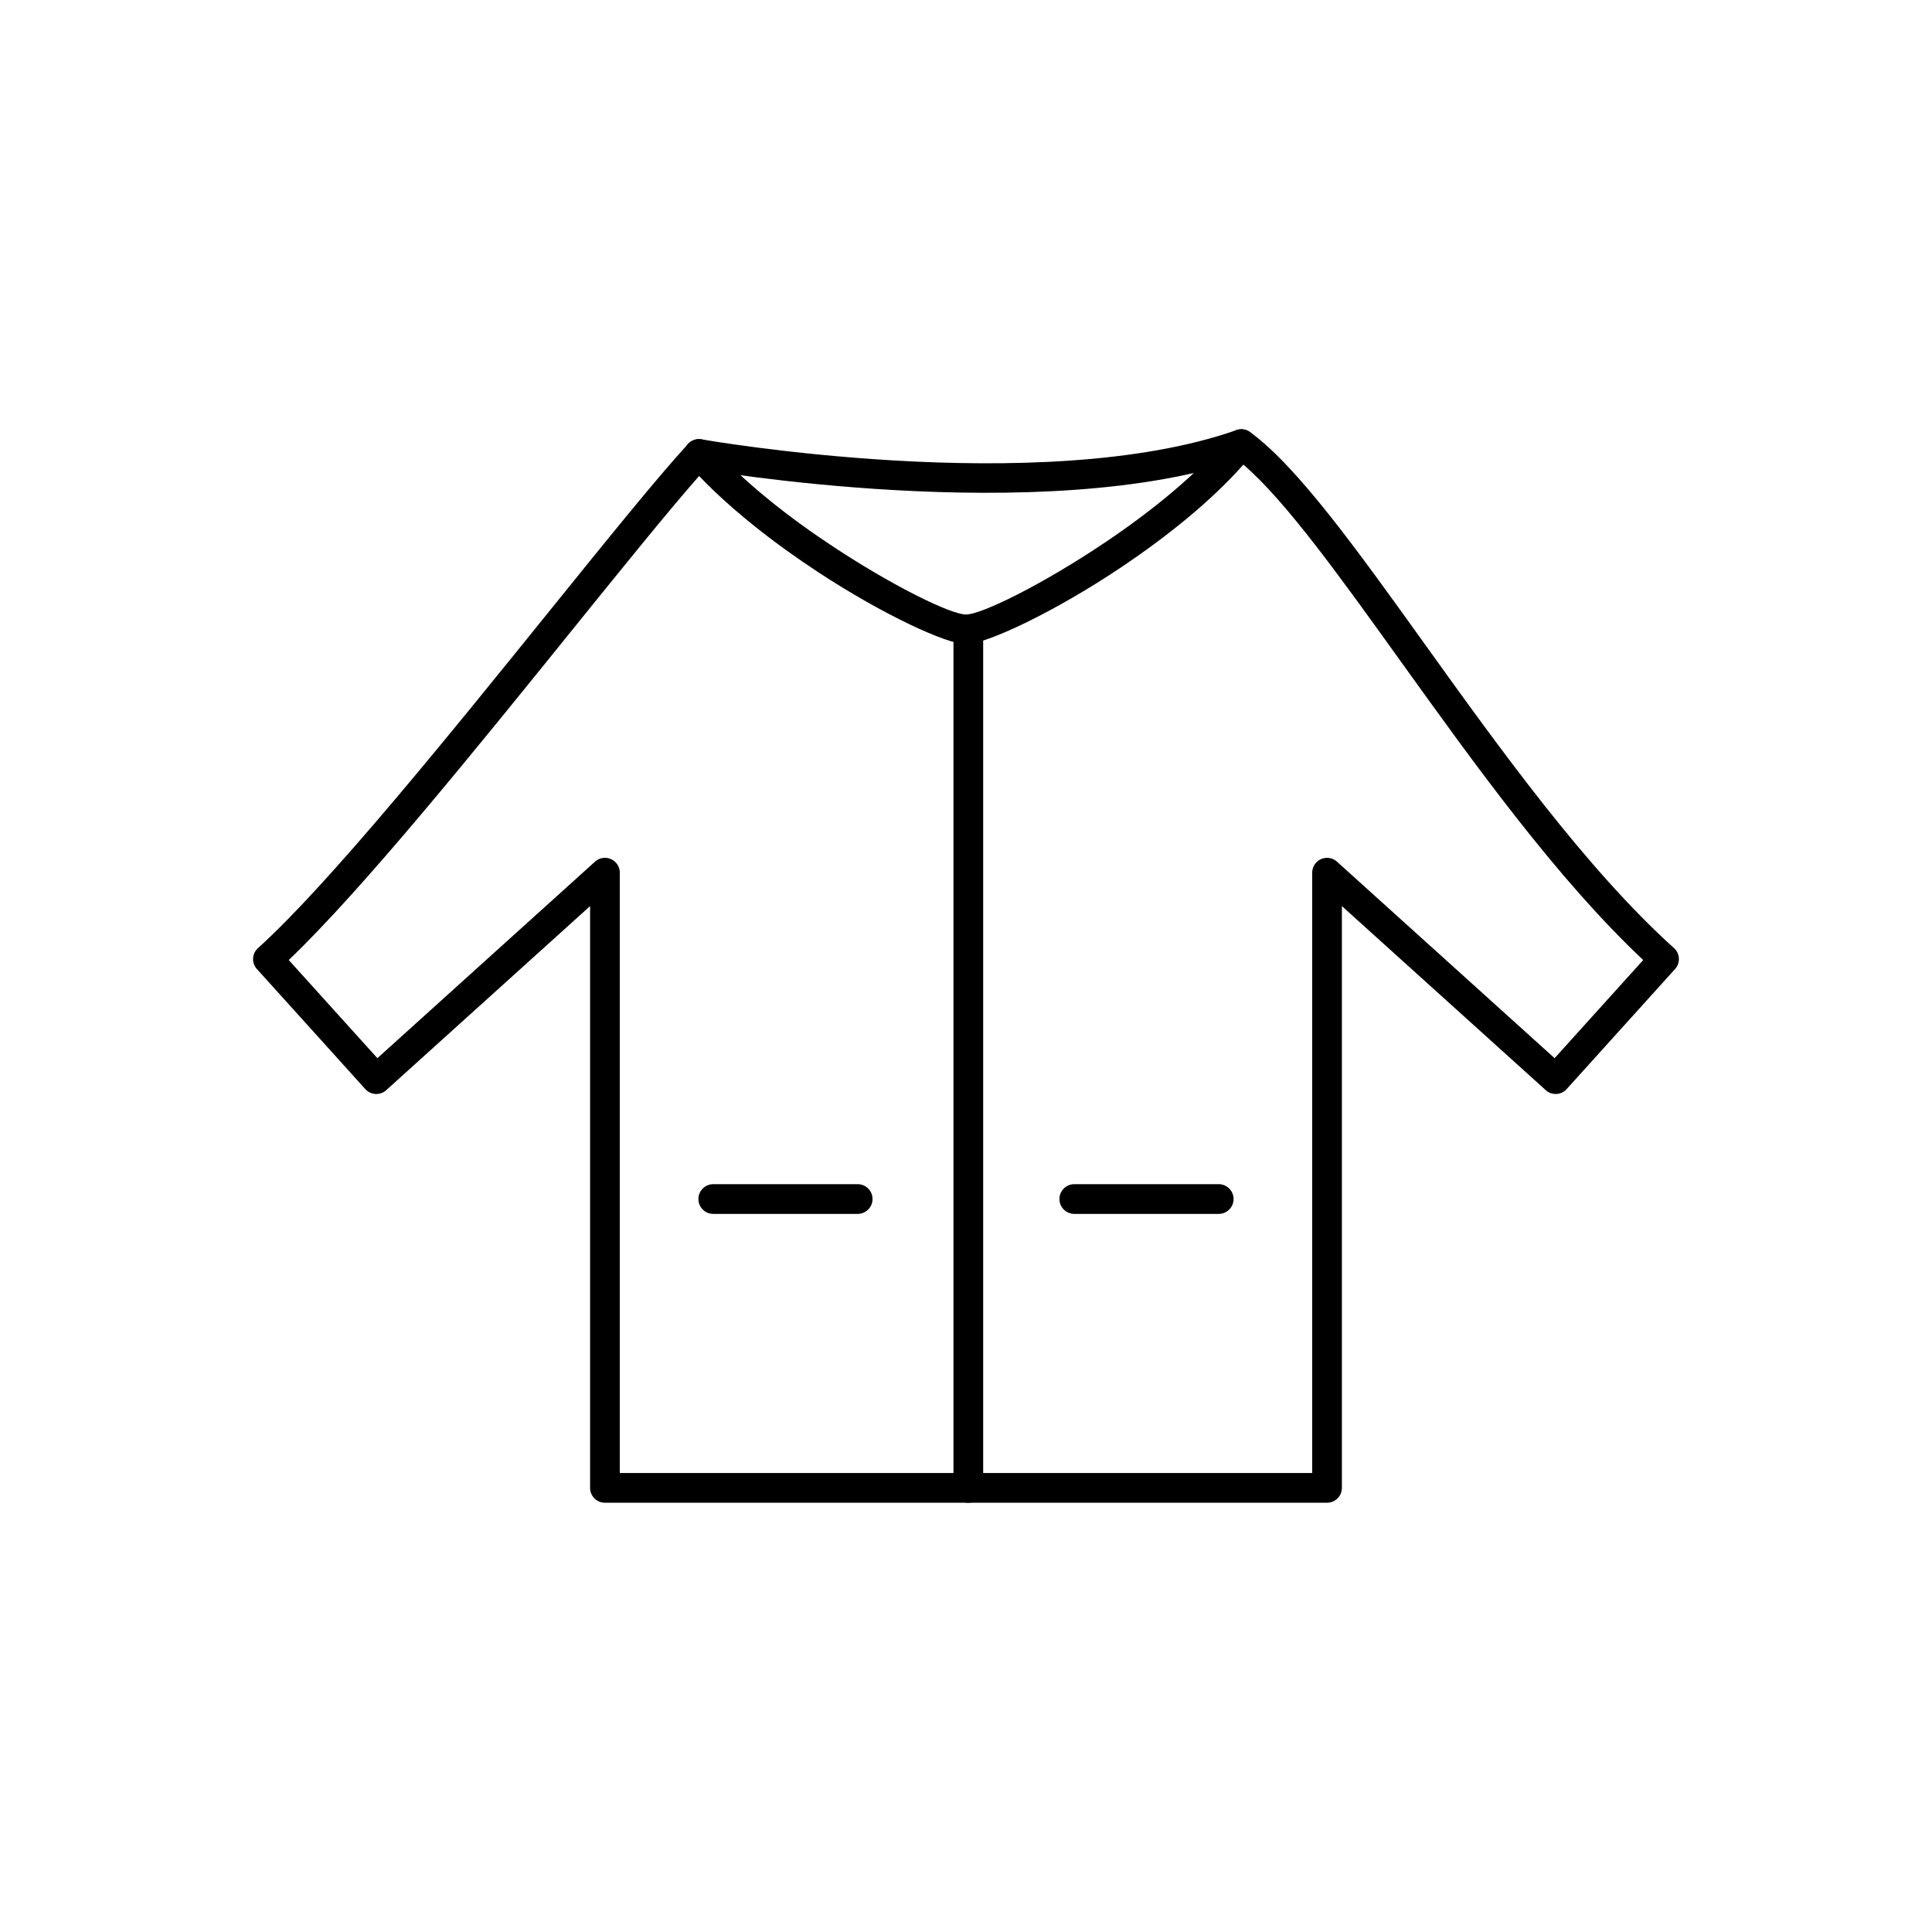 <?xml version="1.0" encoding="UTF-8"?>
<!-- Uploaded to: ICON Repo, www.svgrepo.com, Generator: ICON Repo Mixer Tools -->
<svg fill="#000000" width="800px" height="800px" version="1.1" viewBox="144 144 512 512" xmlns="http://www.w3.org/2000/svg">
 <g>
  <path d="m475.47 258.65c12.457 9.141 28.145 31.004 46.02 55.918 19.98 27.844 42.742 59.566 66.129 80.684l-2.629 2.922 2.637-2.922c1.613 1.457 1.738 3.945 0.285 5.559-0.047 0.055-0.098 0.105-0.148 0.152l-28.574 31.648-2.922-2.629 2.922 2.637c-1.457 1.613-3.945 1.738-5.559 0.285-0.055-0.047-0.105-0.098-0.152-0.148l-53.863-48.633v154.18c0 2.172-1.762 3.938-3.938 3.938h-191.36c-2.172 0-3.938-1.762-3.938-3.938v-154.18l-54.02 48.777 0.004 0.004c-1.613 1.457-4.102 1.328-5.559-0.285-0.047-0.051-0.094-0.105-0.137-0.16l-28.582-31.652-0.004 0.004c-1.457-1.613-1.328-4.102 0.285-5.559 0.047-0.043 0.098-0.086 0.148-0.125 18.863-17.082 50.703-56.516 77.047-89.141 15.242-18.875 28.656-35.484 36.781-44.336l-0.008-0.004c1.469-1.602 3.961-1.707 5.562-0.238 0.188 0.172 0.352 0.355 0.496 0.551 8.652 9.797 20.891 19.344 32.734 27.125 16.074 10.559 30.961 17.766 34.867 17.766 4.106 0 20.191-7.879 37.066-19.234 12.254-8.246 24.664-18.266 32.848-28.387l3.059 2.461-3.062-2.473c1.367-1.691 3.844-1.953 5.535-0.586l0.027 0.023zm39.656 60.5c-16.152-22.508-30.477-42.473-41.617-52.02-8.609 9.746-20.434 19.172-32.078 27.004-18.062 12.152-36.188 20.586-41.434 20.586-5.047 0-21.898-7.746-39.172-19.09-11.156-7.328-22.684-16.199-31.555-25.484-8.117 9.215-20.137 24.102-33.59 40.758-25.316 31.355-55.676 68.949-75.164 87.508l23.492 26.016 57.516-51.934c0.715-0.719 1.699-1.16 2.793-1.16 2.172 0 3.938 1.762 3.938 3.938v159.09h183.49v-159.09c0-0.941 0.336-1.883 1.016-2.637 1.457-1.613 3.945-1.738 5.559-0.285l-0.004 0.004 57.672 52.074 23.48-26.008c-22.922-21.551-44.93-52.223-64.344-79.277z"/>
  <path d="m404.55 311.73c0-2.172-1.762-3.938-3.938-3.938-2.172 0-3.938 1.762-3.938 3.938v226.58c0 2.172 1.762 3.938 3.938 3.938 2.172 0 3.938-1.762 3.938-3.938z"/>
  <path d="m428.7 457.82c-2.172 0-3.938 1.762-3.938 3.938 0 2.172 1.762 3.938 3.938 3.938h38.273c2.172 0 3.938-1.762 3.938-3.938 0-2.172-1.762-3.938-3.938-3.938z"/>
  <path d="m333.02 457.82c-2.172 0-3.938 1.762-3.938 3.938 0 2.172 1.762 3.938 3.938 3.938h38.273c2.172 0 3.938-1.762 3.938-3.938 0-2.172-1.762-3.938-3.938-3.938z"/>
  <path d="m329.9 260.43c-2.141-0.363-4.172 1.074-4.535 3.215-0.363 2.141 1.074 4.172 3.215 4.535 0.266 0.047 91.727 16.121 145.69-2.789 2.047-0.715 3.125-2.949 2.414-4.996-0.715-2.047-2.949-3.125-4.996-2.414-52.004 18.223-141.52 2.492-141.78 2.449z"/>
 </g>
</svg>